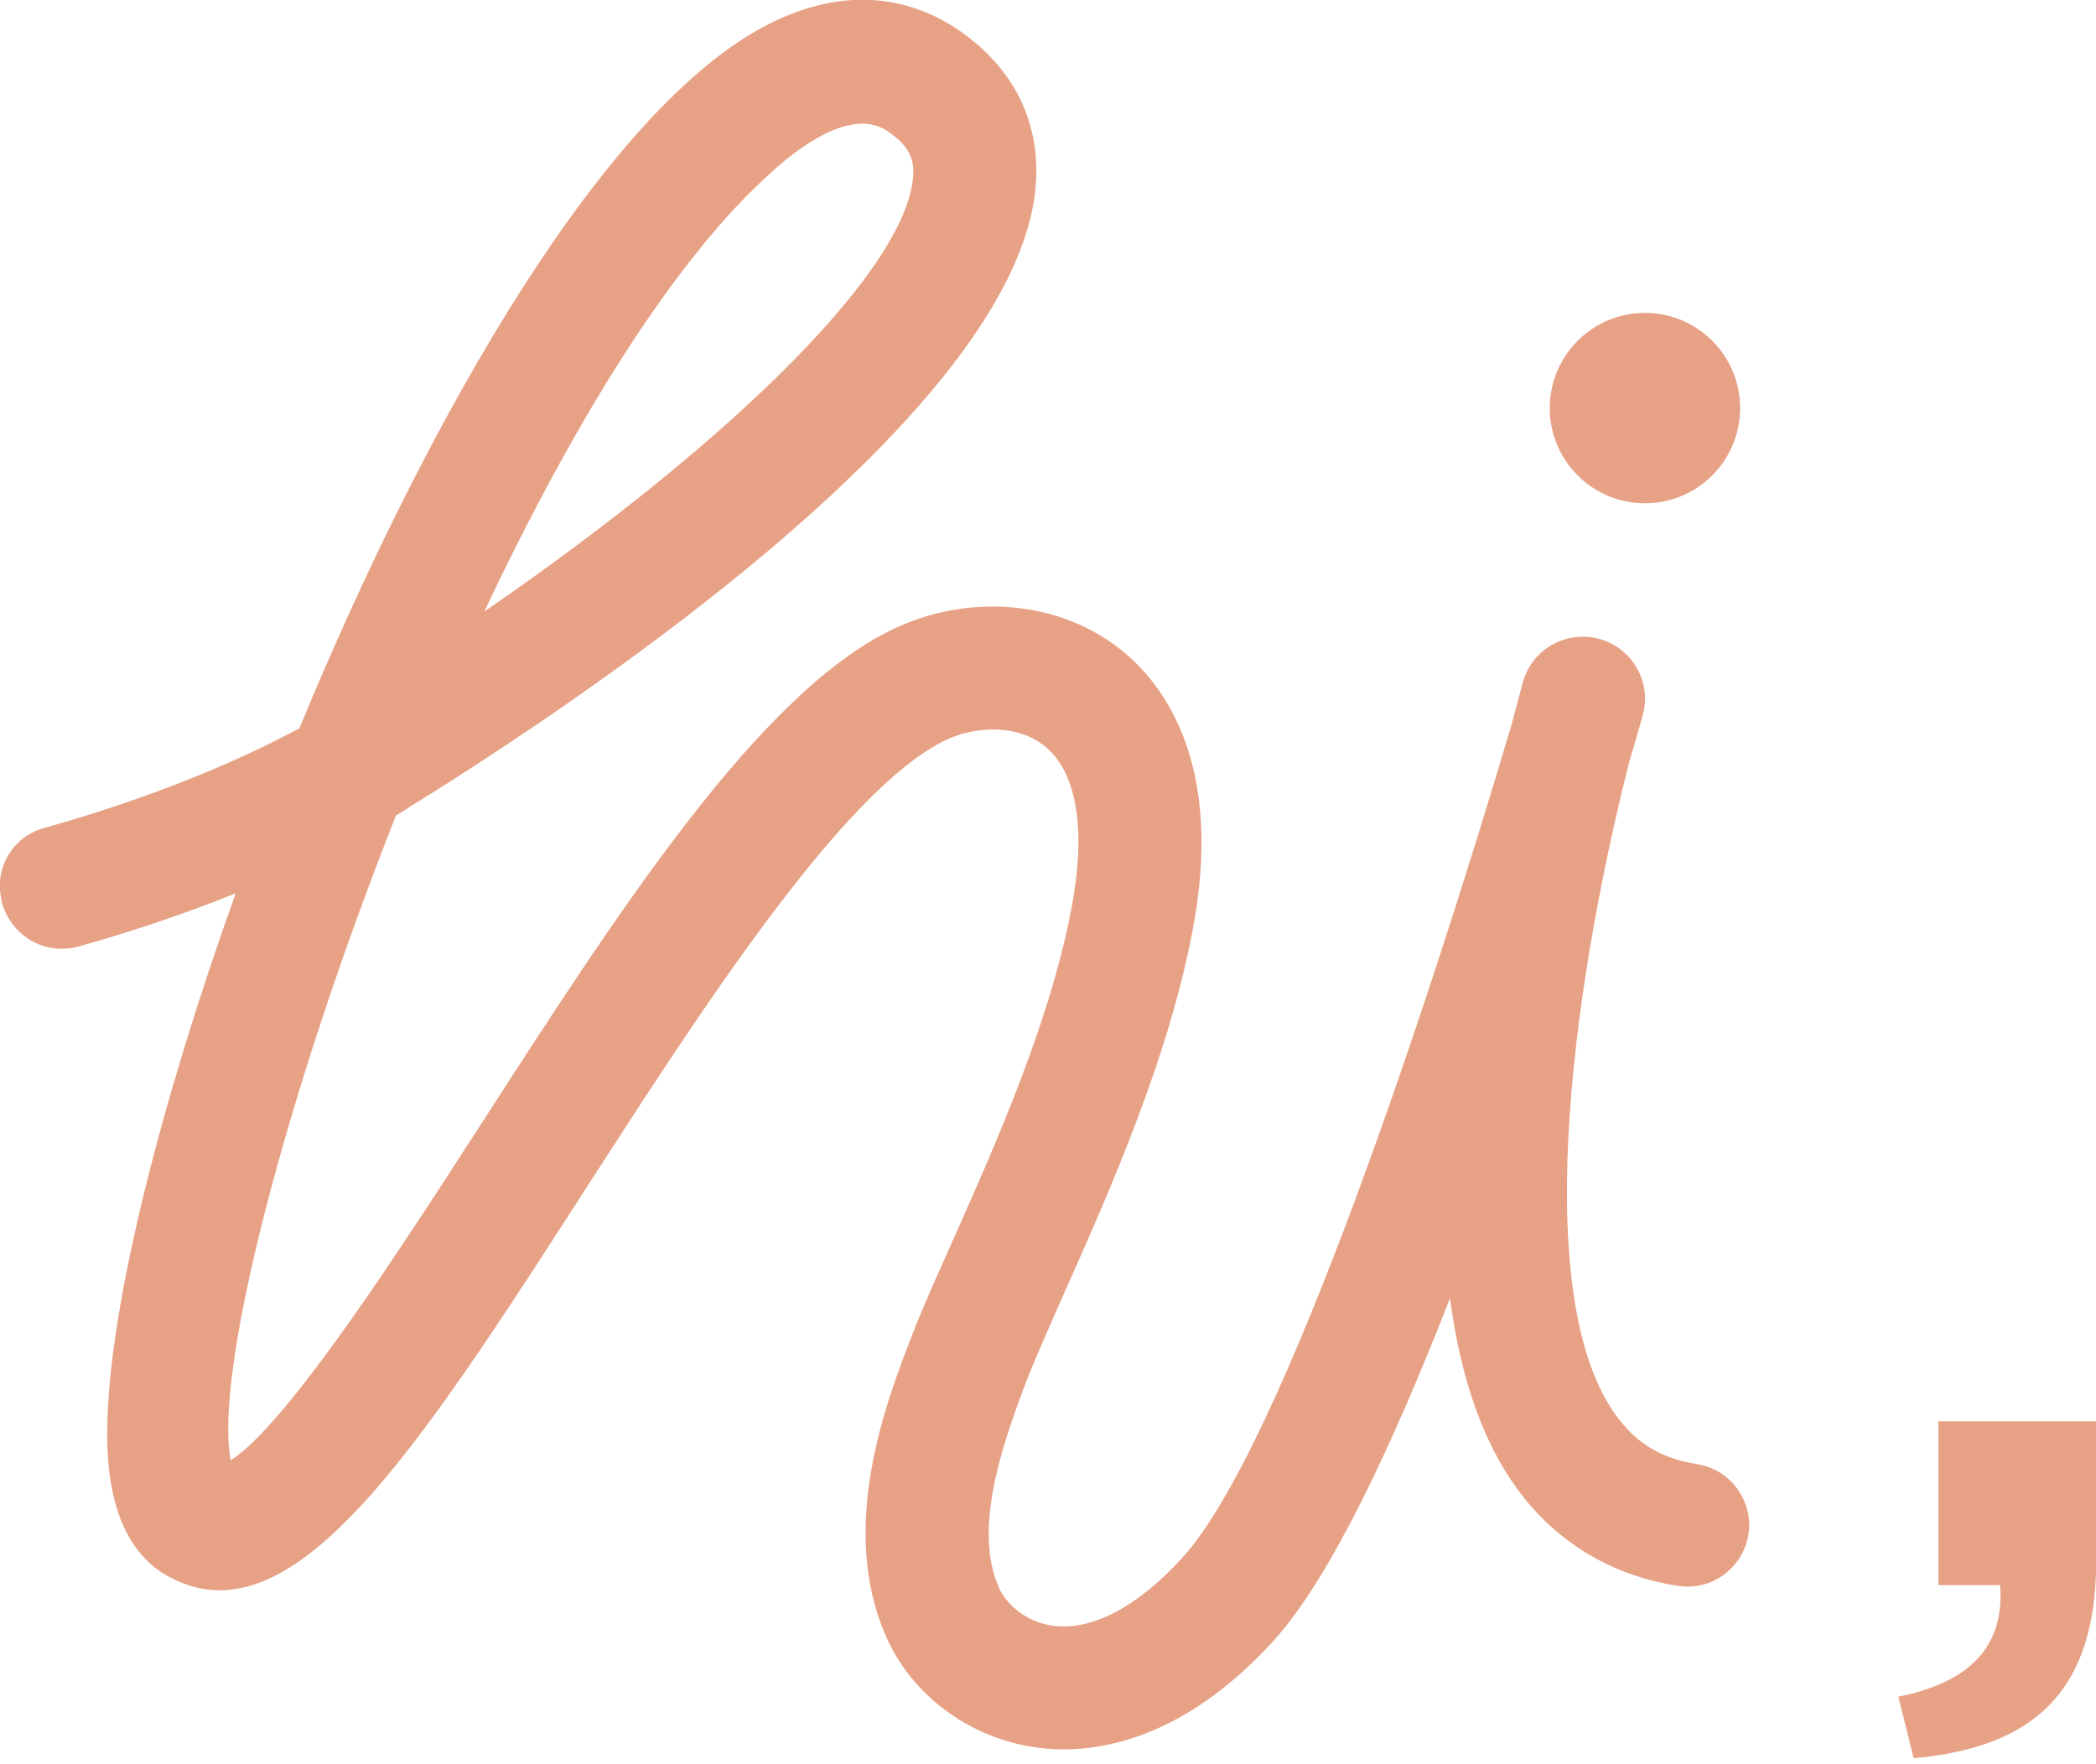 <?xml version="1.0" encoding="UTF-8"?> <svg xmlns="http://www.w3.org/2000/svg" width="120" height="101" viewBox="0 0 120 101" fill="none"><g clip-path="url(#clip0_431_12733)"><path d="M108.665 97.139C112.81 96.323 114.781 94.217 114.509 90.751H110.976V81.373H120.014V89.324C120.014 96.867 116.412 100.047 109.562 100.659L108.679 97.125L108.665 97.139Z" fill="#E7A286"></path><path d="M94.176 28.814C97.186 28.814 99.626 26.374 99.626 23.364C99.626 20.354 97.186 17.914 94.176 17.914C91.166 17.914 88.726 20.354 88.726 23.364C88.726 26.374 91.166 28.814 94.176 28.814Z" fill="#E7A286"></path><path d="M99.912 86.075C99.477 84.879 98.403 84.009 97.139 83.819C94.828 83.466 93.619 82.378 92.858 81.468C87.543 75.093 89.84 57.139 93.293 43.561C93.564 42.637 93.823 41.78 94.04 40.992C94.692 38.722 92.994 36.453 90.615 36.453C89.011 36.453 87.611 37.513 87.19 39.048C86.986 39.796 86.769 40.611 86.538 41.495C81.93 57.044 73.449 82.868 67.686 89.188C65.09 92.042 62.426 93.415 60.184 93.061C58.661 92.817 57.587 91.797 57.193 90.9C55.793 87.747 57.125 83.33 58.784 79.021C59.314 77.662 60.075 75.963 60.931 74.02C63.527 68.189 67.088 60.211 68.393 52.626C70.01 43.18 66.3 38.79 63.948 37.023C60.415 34.359 55.358 33.979 51.077 36.045C43.411 39.742 35.365 52.232 27.577 64.302C23.078 71.274 16.473 81.536 13.211 83.602C12.232 78.654 16.296 62.793 22.671 46.687C22.915 46.537 23.16 46.401 23.391 46.238C34.074 39.619 58.974 22.847 59.327 10.085C59.422 6.728 57.927 3.86 55.005 1.808C52.749 0.231 49.025 -1.128 44.078 1.345C34.781 5.994 24.614 23.595 17.139 41.699C11.743 44.594 5.926 46.456 2.474 47.421C0.748 47.91 -0.313 49.663 0.068 51.417V51.498C0.517 53.51 2.514 54.733 4.485 54.19C6.796 53.551 10.003 52.545 13.496 51.145C9.174 63.173 6.374 74.454 6.157 81.155C6.103 82.868 5.94 88.1 9.487 90.166C16.609 94.312 23.704 83.316 33.503 68.107C40.082 57.9 48.264 45.205 54.135 42.378C55.671 41.631 58.063 41.4 59.708 42.637C61.556 44.023 62.168 47.149 61.447 51.417C60.306 58.131 56.949 65.634 54.502 71.125C53.578 73.191 52.776 74.985 52.205 76.466C50.724 80.312 47.965 87.475 50.751 93.741C52.192 97.003 55.386 99.409 59.069 100.007C59.586 100.088 60.184 100.156 60.877 100.156C63.826 100.156 68.257 99.055 72.919 93.931C76.126 90.397 79.687 82.854 83.017 74.319C83.615 78.926 84.975 83.017 87.448 85.994C89.106 87.978 91.811 90.126 96.052 90.792C98.716 91.213 100.85 88.617 99.925 86.089L99.912 86.075ZM44.268 9.759C46.687 7.625 48.304 7.081 49.365 7.081C50.207 7.081 50.697 7.421 50.955 7.611C52.151 8.454 52.3 9.215 52.287 9.908C52.137 15.086 42.379 24.927 27.727 35.012C32.756 24.356 38.559 14.815 44.268 9.772V9.759Z" fill="#E7A286"></path></g><defs><clipPath id="clip0_431_12733"><rect width="120" height="100.659" fill="white"></rect></clipPath></defs></svg> 